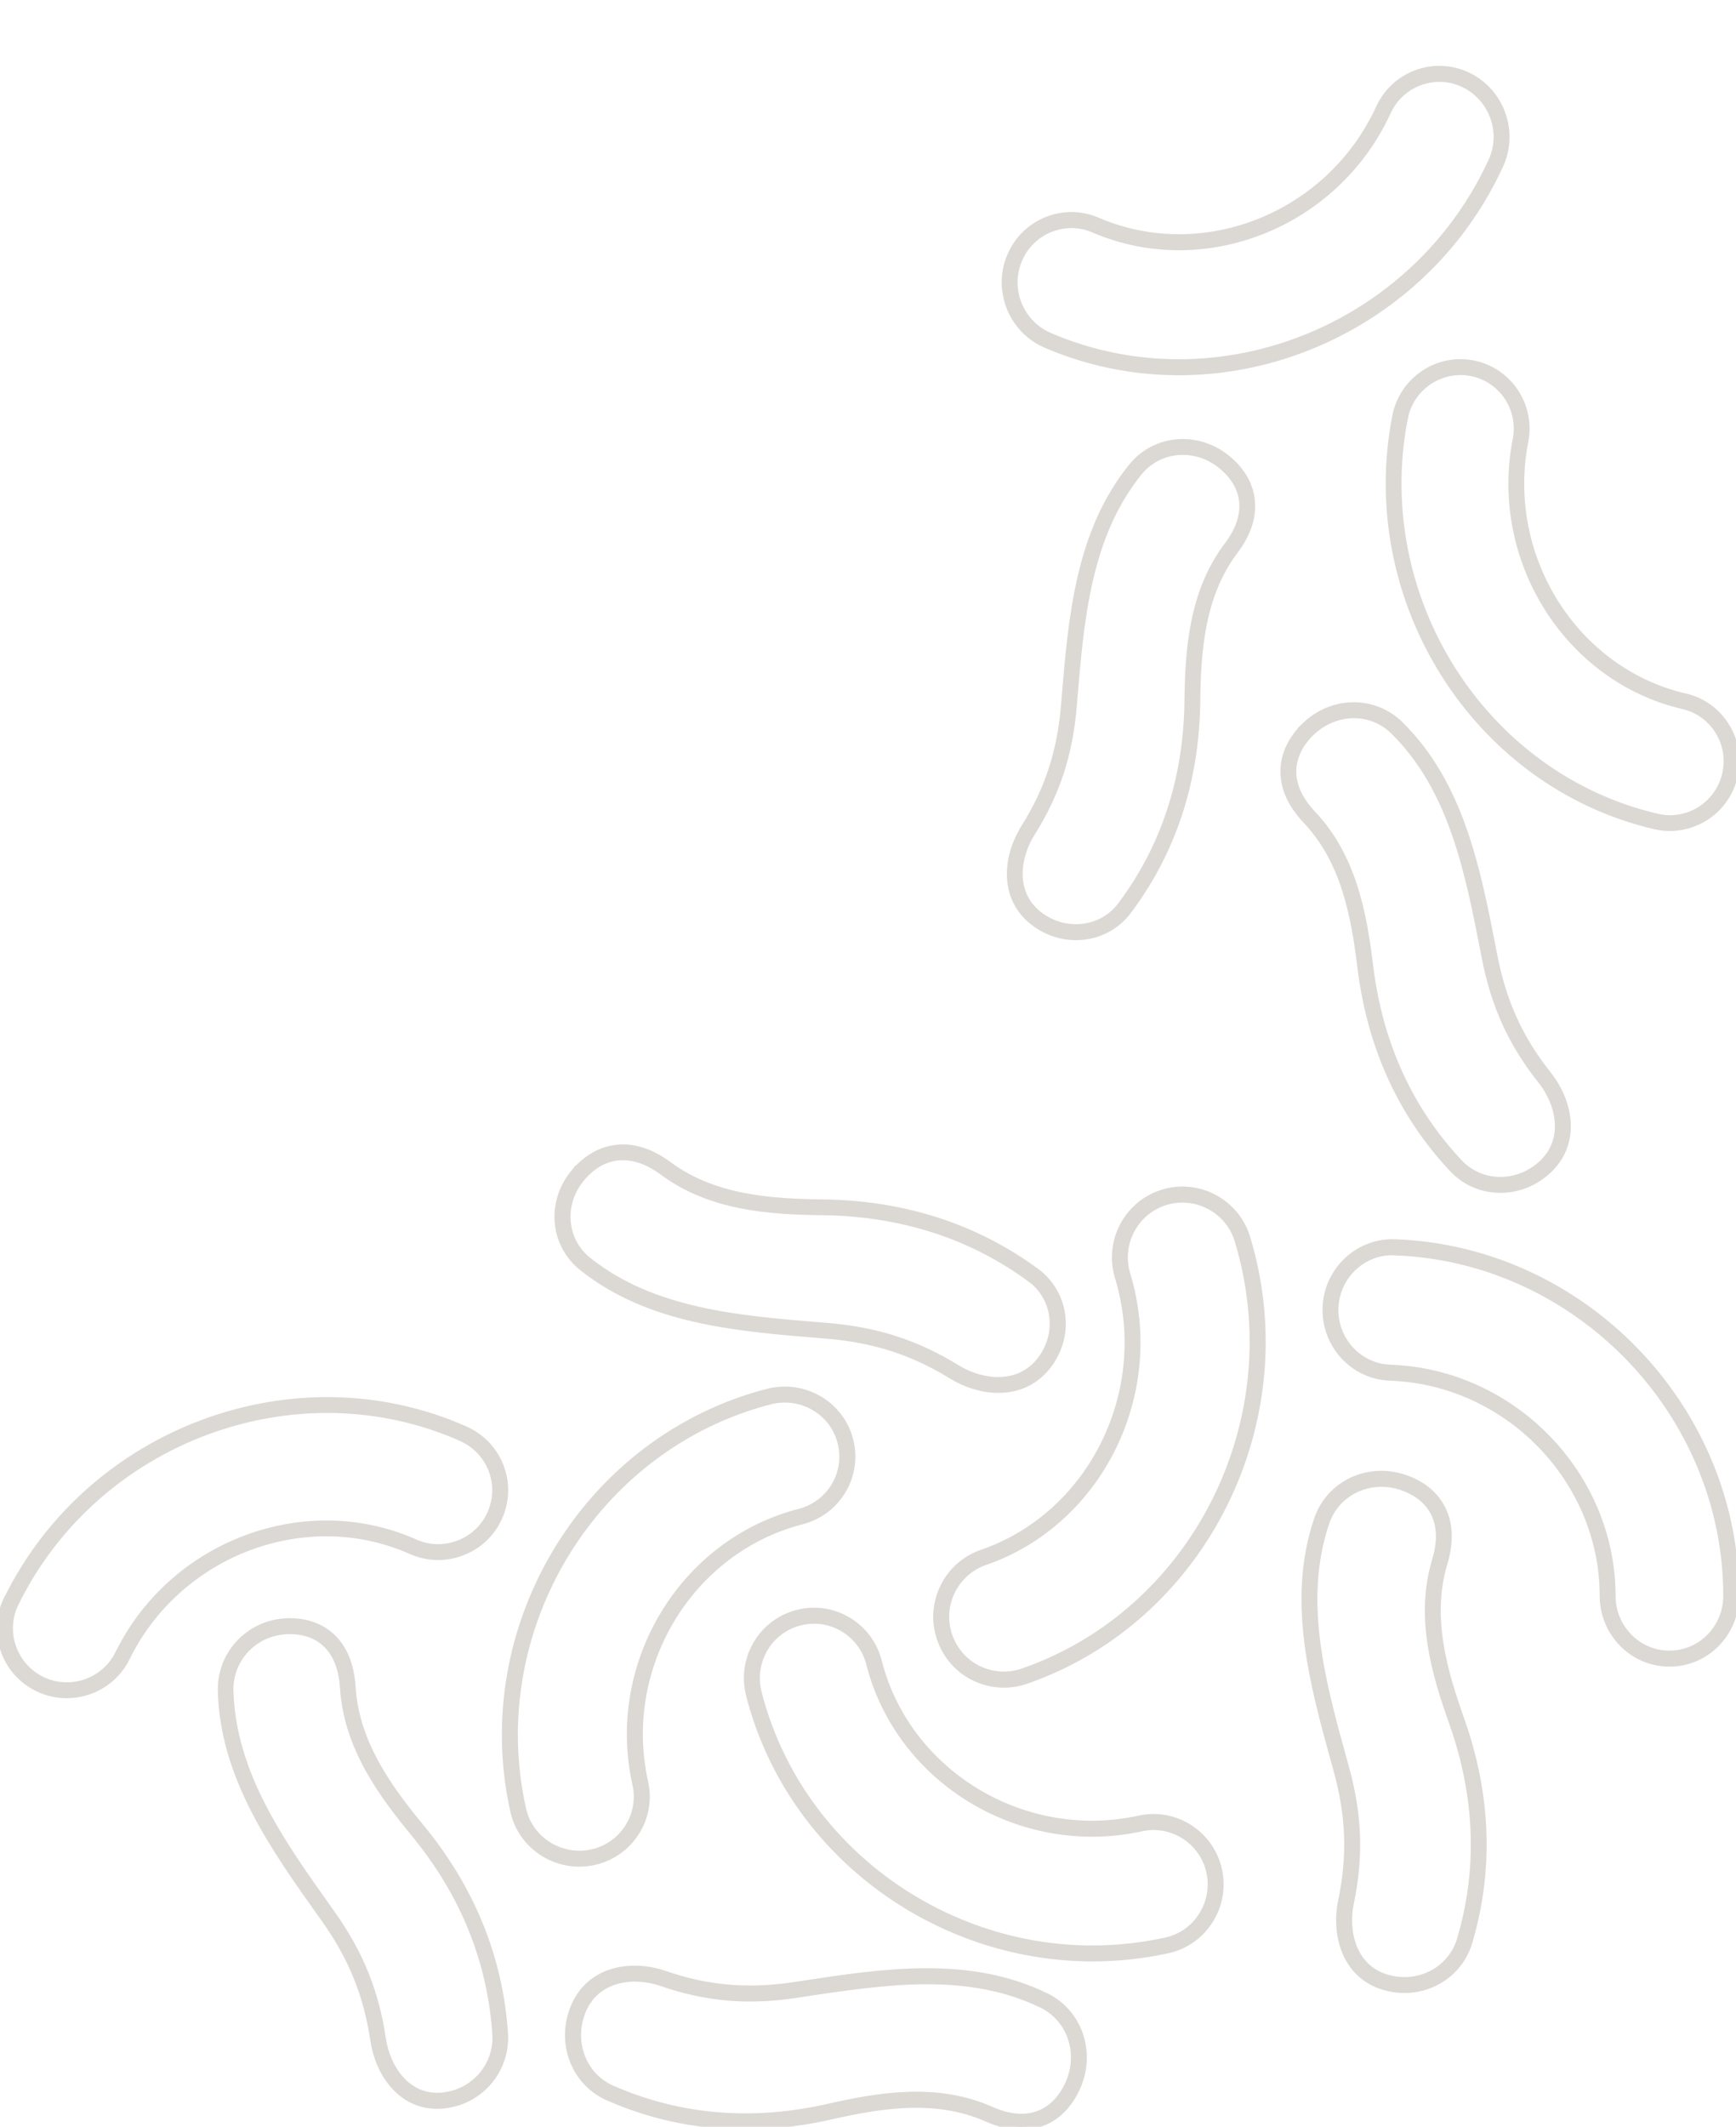 <svg width="165" height="202" viewBox="0 0 165 202" fill="none" xmlns="http://www.w3.org/2000/svg">
<g clip-path="url(#clip0_874_3745)">
<path d="M124.062 68.878C126.649 66.406 130.61 66.37 133.075 68.796C138.843 74.475 140.413 82.508 141.924 90.28L142.028 90.814C142.886 95.211 144.474 98.687 147.174 102.08C149.149 104.562 150.011 108.448 147.22 111.121C145.913 112.371 144.252 113 142.614 113C140.975 113 139.423 112.398 138.198 111.194C133.233 105.985 130.247 99.485 129.313 91.867C128.736 87.169 127.815 81.832 124.135 77.951C122.678 76.414 121.961 74.799 122.002 73.148C122.038 71.611 122.75 70.137 124.066 68.878H124.062ZM122.909 73.171C122.873 74.571 123.508 75.967 124.793 77.321C128.664 81.404 129.621 86.914 130.216 91.758C131.123 99.175 134.028 105.501 138.847 110.555C140.962 112.635 144.365 112.589 146.598 110.455C148.967 108.183 148.191 104.817 146.467 102.65C143.671 99.138 142.028 95.544 141.139 90.992L141.034 90.453C139.546 82.818 138.008 74.927 132.439 69.449C131.4 68.427 130.048 67.916 128.677 67.916C127.307 67.916 125.823 68.463 124.684 69.549C123.554 70.63 122.941 71.884 122.909 73.171Z" fill="#DCD9D5" stroke="#DCD9D5" stroke-width="0.6"/>
<path d="M97.297 78.68C99.589 75.039 100.775 71.434 101.144 67.001L101.189 66.462C101.84 58.628 102.514 50.527 107.579 44.291C109.745 41.628 113.645 41.23 116.467 43.394C117.891 44.486 118.75 45.862 118.952 47.375C119.172 48.996 118.637 50.672 117.37 52.347C114.166 56.581 113.838 61.947 113.78 66.648C113.685 74.269 111.443 81.012 107.116 86.704C105.889 88.217 104.101 89 102.272 89C100.879 89 99.459 88.547 98.241 87.614L98.232 87.605C95.204 85.278 95.63 81.347 97.306 78.684L97.297 78.68ZM116.651 51.795C117.77 50.318 118.242 48.869 118.058 47.493C117.887 46.225 117.15 45.056 115.914 44.11C113.488 42.249 110.131 42.584 108.275 44.866C103.391 50.884 102.726 58.841 102.088 66.539L102.043 67.078C101.661 71.665 100.434 75.392 98.061 79.164C96.597 81.492 96.197 84.897 98.776 86.881C101.198 88.737 104.55 88.411 106.41 86.129C110.607 80.604 112.782 74.047 112.877 66.63C112.935 61.784 113.285 56.246 116.656 51.79L116.651 51.795Z" fill="#DCD9D5" stroke="#DCD9D5" stroke-width="0.6"/>
<path d="M140.004 34.527C136.606 33.865 133.298 36.11 132.63 39.527C129.203 57.053 140.278 74.521 157.309 78.47C158.46 78.736 159.658 78.672 160.77 78.285C161.964 77.868 162.995 77.121 163.75 76.116C164.236 75.467 164.59 74.741 164.801 73.952C164.821 73.878 164.84 73.808 164.86 73.733C165.244 72.09 164.964 70.4 164.079 68.966C163.193 67.536 161.807 66.54 160.172 66.163C149.649 63.724 142.827 52.85 144.961 41.925C145.629 38.508 143.406 35.19 140.008 34.528L140.004 34.527ZM133.517 39.699C133.541 39.574 133.57 39.45 133.602 39.328C133.782 38.658 134.082 38.043 134.502 37.484C135.737 35.839 137.83 35.029 139.834 35.421C142.745 35.984 144.648 38.828 144.074 41.753C141.845 53.155 148.974 64.501 159.967 67.052C161.364 67.375 162.554 68.229 163.313 69.455C164.073 70.678 164.31 72.126 163.984 73.536C163.563 75.348 162.25 76.818 160.485 77.434C159.532 77.765 158.51 77.82 157.522 77.588C140.948 73.743 130.185 56.748 133.513 39.698L133.517 39.699Z" fill="#DCD9D5" stroke="#DCD9D5" stroke-width="0.6"/>
<path d="M95.507 26.958C95.489 26.055 95.655 25.176 96.006 24.341C96.663 22.767 97.888 21.547 99.458 20.906C101.029 20.268 102.753 20.286 104.314 20.957C114.377 25.282 126.381 20.478 131.071 10.246C132.539 7.045 136.316 5.661 139.493 7.162C142.669 8.663 144.056 12.487 142.592 15.687C138.188 25.29 129.727 31.891 120.203 34.315C113.449 36.034 106.161 35.651 99.4 32.748C98.299 32.277 97.355 31.505 96.672 30.52C95.938 29.462 95.535 28.229 95.512 26.956L95.507 26.958ZM97.417 29.993C98.002 30.837 98.809 31.496 99.752 31.898C106.323 34.721 113.407 35.094 119.976 33.422C129.244 31.064 137.476 24.635 141.76 15.295C142.107 14.537 142.276 13.724 142.261 12.891C142.218 10.802 140.983 8.883 139.108 7.996C137.928 7.437 136.651 7.348 135.482 7.646C133.956 8.034 132.612 9.084 131.899 10.639C127.002 21.313 114.468 26.323 103.957 21.808C102.618 21.232 101.144 21.218 99.799 21.765C98.458 22.31 97.409 23.356 96.845 24.702C96.116 26.451 96.329 28.431 97.418 29.997L97.417 29.993Z" fill="#DCD9D5" stroke="#DCD9D5" stroke-width="0.6"/>
<path d="M54.424 111.533C55.539 110.109 56.945 109.25 58.489 109.048C60.15 108.828 61.856 109.363 63.568 110.63C67.892 113.834 73.373 114.162 78.173 114.22C85.952 114.314 92.843 116.557 98.657 120.884C101.381 123.049 101.783 126.95 99.582 129.762L99.568 129.78C98.315 131.366 96.613 132 94.888 132C93.334 132 91.757 131.488 90.466 130.692C86.748 128.401 83.066 127.215 78.538 126.846L77.984 126.801C69.982 126.15 61.708 125.476 55.34 120.412C52.62 118.246 52.213 114.346 54.424 111.524V111.533ZM98.074 121.589C92.432 117.392 85.73 115.213 78.159 115.123C73.211 115.065 67.554 114.714 63.003 111.344C61.496 110.225 60.016 109.758 58.61 109.938C57.315 110.109 56.121 110.846 55.155 112.081C53.254 114.508 53.592 117.864 55.927 119.72C62.074 124.604 70.2 125.269 78.062 125.907L78.612 125.952C83.298 126.334 87.109 127.561 90.961 129.933C93.338 131.398 96.821 131.798 98.842 129.214C100.738 126.792 100.405 123.44 98.074 121.58V121.589Z" fill="#DCD9D5" stroke="#DCD9D5" stroke-width="0.6"/>
<path d="M89.652 150.747C90.402 149.205 91.709 148.047 93.33 147.488C103.761 143.888 109.562 132.143 106.261 121.306C105.23 117.914 107.14 114.314 110.524 113.28C113.903 112.246 117.498 114.162 118.529 117.554C123.819 134.939 114.386 153.82 97.505 159.649C96.829 159.885 96.124 160 95.415 160C94.932 160 94.448 159.945 93.97 159.834C92.713 159.543 91.59 158.892 90.724 157.96C90.112 157.3 89.647 156.525 89.352 155.662C88.795 154.037 88.901 152.293 89.652 150.751V150.747ZM97.201 158.768C113.622 153.1 122.788 134.732 117.641 117.817C117.397 117.009 116.983 116.294 116.412 115.68C114.989 114.148 112.78 113.548 110.786 114.162C107.891 115.048 106.252 118.131 107.136 121.034C110.579 132.341 104.516 144.604 93.624 148.36C92.239 148.84 91.12 149.833 90.476 151.153C89.831 152.473 89.744 153.968 90.218 155.357C90.839 157.162 92.317 158.495 94.172 158.929C95.171 159.16 96.216 159.109 97.197 158.772L97.201 158.768Z" fill="#DCD9D5" stroke="#DCD9D5" stroke-width="0.6"/>
<path d="M132.546 118.003C150.426 118.63 164.986 133.688 165 151.573C165 152.781 164.668 153.961 164.041 154.98C163.369 156.077 162.401 156.93 161.257 157.447C160.443 157.816 159.576 158 158.681 158H158.672C156.986 158 155.396 157.331 154.202 156.123C153.007 154.911 152.348 153.297 152.344 151.582C152.334 140.535 143.258 131.231 132.11 130.839C128.621 130.714 125.881 127.736 126.004 124.2C126.127 120.663 129.066 117.897 132.546 118.003ZM132.514 118.925C132.45 118.925 132.387 118.925 132.323 118.925C131.564 118.925 130.828 119.082 130.129 119.4C128.244 120.253 126.981 122.148 126.913 124.236C126.808 127.266 129.157 129.815 132.141 129.921C143.771 130.327 153.243 140.046 153.257 151.587C153.257 153.057 153.825 154.436 154.847 155.473C155.869 156.511 157.227 157.078 158.672 157.078H158.676C160.557 157.078 162.274 156.11 163.269 154.491C163.805 153.62 164.091 152.61 164.091 151.577C164.078 134.186 149.913 119.543 132.518 118.934L132.514 118.925Z" fill="#DCD9D5" stroke="#DCD9D5" stroke-width="0.6"/>
<path d="M125.193 144.313C126.31 141.015 129.86 139.256 133.292 140.301C135.021 140.832 136.315 141.831 137.037 143.191C137.813 144.652 137.895 146.43 137.278 148.468C135.725 153.622 137.291 158.83 138.875 163.301C141.449 170.557 141.685 177.749 139.579 184.685C138.68 187.342 136.202 189 133.483 189C132.824 189 132.152 188.904 131.485 188.698H131.476C127.799 187.566 126.828 183.691 127.481 180.567C128.376 176.297 128.239 172.463 127.041 168.125L126.896 167.598C124.771 159.939 122.579 152.018 125.193 144.309V144.313ZM138.022 163.613C136.383 159 134.776 153.622 136.41 148.203C136.951 146.402 136.892 144.863 136.238 143.626C135.634 142.486 134.527 141.643 133.024 141.18C130.073 140.282 127.014 141.789 126.056 144.616C123.532 152.06 125.688 159.838 127.776 167.36L127.922 167.887C129.165 172.371 129.306 176.343 128.38 180.764C127.808 183.489 128.621 186.865 131.758 187.827C134.704 188.73 137.759 187.223 138.721 184.401C140.764 177.671 140.528 170.676 138.022 163.617V163.613Z" fill="#DCD9D5" stroke="#DCD9D5" stroke-width="0.6"/>
<path d="M71.305 157.452C71.693 156.228 72.423 155.164 73.414 154.38C74.116 153.826 74.915 153.427 75.787 153.202C77.429 152.78 79.141 153.023 80.601 153.894C82.061 154.765 83.097 156.155 83.517 157.805C86.228 168.448 97.339 175.151 108.287 172.744C111.709 171.992 115.104 174.179 115.853 177.623C116.601 181.062 114.424 184.473 111.002 185.225C108.611 185.748 106.219 186 103.851 186C88.833 186 74.993 175.853 71.2 160.969C70.904 159.805 70.936 158.59 71.301 157.448L71.305 157.452ZM103.851 185.083C106.151 185.083 108.487 184.835 110.81 184.326C111.622 184.148 112.366 183.795 113.014 183.281C114.639 181.993 115.405 179.847 114.963 177.82C114.406 175.266 112.147 173.519 109.647 173.519C109.263 173.519 108.875 173.56 108.483 173.647C97.061 176.156 85.465 169.154 82.632 158.035C82.271 156.618 81.386 155.43 80.135 154.688C78.885 153.945 77.42 153.734 76.015 154.096C74.185 154.568 72.752 155.926 72.177 157.737C71.867 158.713 71.839 159.754 72.09 160.749C75.777 175.225 89.239 185.088 103.851 185.088V185.083Z" fill="#DCD9D5" stroke="#DCD9D5" stroke-width="0.6"/>
<path d="M54.59 190.516V190.503C56.166 186.943 60.132 186.437 63.155 187.48C67.282 188.899 71.107 189.23 75.554 188.55L76.095 188.468C83.955 187.269 92.085 186.028 99.418 189.598C102.551 191.123 103.866 194.908 102.404 198.224C101.667 199.896 100.517 201.077 99.079 201.633C98.447 201.876 97.778 202 97.073 202C96.056 202 94.961 201.743 93.812 201.233C88.888 199.046 83.529 199.983 78.893 201.031C71.377 202.73 64.209 202.092 57.586 199.129C54.453 197.604 53.138 193.819 54.59 190.521V190.516ZM101.575 197.838C102.83 194.986 101.708 191.729 99.024 190.424C95.552 188.734 91.86 188.169 88.086 188.169C84.312 188.169 80.171 188.78 76.241 189.377L75.701 189.46C71.098 190.163 67.14 189.818 62.867 188.348C60.228 187.439 56.784 187.843 55.442 190.879C54.187 193.727 55.304 196.984 57.989 198.293C64.419 201.164 71.386 201.78 78.701 200.126C83.478 199.046 89.011 198.082 94.196 200.383C95.914 201.146 97.453 201.274 98.758 200.764C99.963 200.296 100.939 199.285 101.58 197.834L101.575 197.838Z" fill="#DCD9D5" stroke="#DCD9D5" stroke-width="0.6"/>
<path d="M72.985 132.205C74.148 131.904 75.371 131.936 76.516 132.291C77.743 132.674 78.809 133.399 79.605 134.388C80.166 135.085 80.566 135.882 80.791 136.753C81.223 138.393 80.979 140.102 80.115 141.565C79.246 143.028 77.858 144.067 76.203 144.49C65.542 147.234 58.857 158.353 61.308 169.276C62.075 172.694 59.892 176.093 56.444 176.85C55.98 176.95 55.515 177 55.056 177C52.122 177 49.465 174.981 48.803 172.028C44.877 154.507 55.727 136.643 72.985 132.2V132.205ZM56.246 175.961C59.198 175.309 61.064 172.402 60.407 169.476C57.851 158.079 64.834 146.477 75.968 143.611C77.384 143.246 78.575 142.358 79.32 141.105C80.06 139.851 80.267 138.393 79.899 136.985C79.421 135.162 78.051 133.731 76.235 133.166C75.702 132.998 75.15 132.916 74.594 132.916C74.129 132.916 73.665 132.975 73.215 133.089C56.43 137.409 45.884 154.789 49.704 171.832C49.888 172.644 50.242 173.382 50.762 174.029C52.063 175.647 54.214 176.403 56.246 175.956V175.961Z" fill="#DCD9D5" stroke="#DCD9D5" stroke-width="0.6"/>
<path d="M0.657 151.899C8.542 135.832 28.088 128.597 44.236 135.773C45.325 136.259 46.255 137.031 46.915 138.016C47.626 139.07 48.005 140.291 48 141.549C48 142.439 47.813 143.302 47.444 144.124C46.756 145.668 45.502 146.849 43.916 147.453C42.331 148.057 40.608 148.012 39.058 147.321C29.087 142.889 16.973 147.435 12.055 157.453C10.957 159.697 8.692 161 6.34 161C5.406 161 4.458 160.791 3.56 160.355C0.416 158.82 -0.892 155.028 0.644 151.895L0.657 151.899ZM11.244 157.058C15.04 149.324 22.948 144.719 31.023 144.719C33.863 144.719 36.729 145.287 39.437 146.495C40.763 147.085 42.239 147.122 43.593 146.604C44.947 146.086 46.022 145.073 46.61 143.752C47.376 142.035 47.207 140.078 46.154 138.52C45.584 137.68 44.791 137.013 43.862 136.599C28.161 129.624 9.148 136.667 1.478 152.294C1.113 153.039 0.926 153.834 0.926 154.656C0.926 156.717 2.12 158.634 3.975 159.538C6.668 160.85 9.927 159.733 11.244 157.054V157.058Z" fill="#DCD9D5" stroke="#DCD9D5" stroke-width="0.6"/>
<path d="M27.056 154.017C28.822 153.902 30.352 154.374 31.478 155.392C32.688 156.483 33.368 158.119 33.501 160.25C33.84 165.626 37.055 169.948 40.04 173.573C44.879 179.454 47.557 186.104 47.997 193.35C48.099 196.833 45.444 199.748 41.952 199.986H41.935C41.801 199.995 41.668 200 41.539 200C38.02 200 35.948 196.838 35.498 193.794C34.858 189.482 33.421 185.934 30.842 182.3L30.526 181.86C25.962 175.443 21.239 168.807 21.003 160.653C20.901 157.17 23.556 154.255 27.061 154.017H27.056ZM41.89 199.065C44.897 198.859 47.188 196.366 47.103 193.382C46.676 186.351 44.07 179.889 39.359 174.165C36.281 170.425 32.968 165.965 32.612 160.305C32.492 158.43 31.913 157.005 30.886 156.079C29.943 155.227 28.631 154.828 27.101 154.929C24.09 155.135 21.799 157.633 21.888 160.621C22.119 168.486 26.754 175.003 31.242 181.31L31.558 181.754C34.231 185.513 35.717 189.184 36.379 193.652C36.788 196.411 38.688 199.276 41.89 199.065Z" fill="#DCD9D5" stroke="#DCD9D5" stroke-width="0.6"/>
</g>
<defs>
<clipPath id="clip0_874_3745">
<rect width="165" height="202" fill="white" transform="matrix(-1 -1.74846e-07 -1.74846e-07 1 165 0)"/>
</clipPath>
</defs>
</svg>
